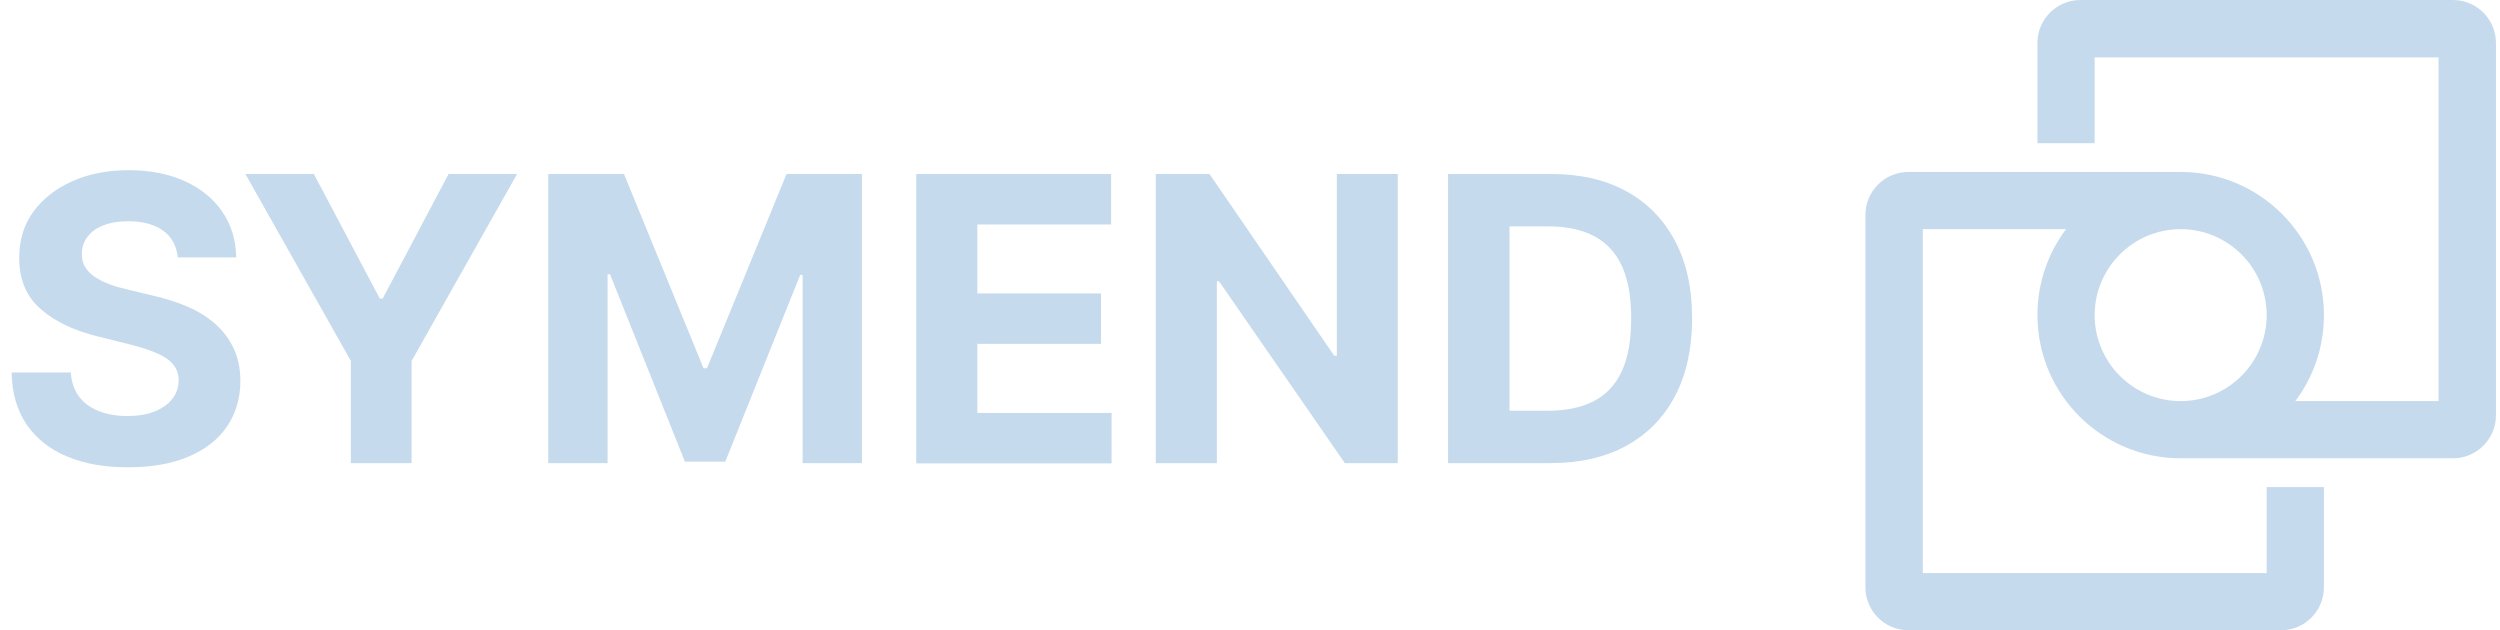 <svg xmlns="http://www.w3.org/2000/svg" width="119" height="30" viewBox="0 0 119 30" fill="none"><g clip-path="url(#clip0_2182_8618)"><path d="M99.706 15C99.706 12.743 101.543 10.908 103.8 10.908C106.058 10.908 107.894 12.743 107.894 15C107.894 17.256 106.058 19.092 103.8 19.092C101.543 19.092 99.706 17.256 99.706 15ZM116.756 0H99.025C97.9 0 96.982 0.918 96.982 2.042V6.815H99.706V2.731H116.075V19.092H109.257C110.114 17.953 110.619 16.538 110.619 15C110.619 11.237 107.565 8.185 103.8 8.185H90.837C89.712 8.185 88.794 9.102 88.794 10.227V27.958C88.794 29.082 89.712 30 90.837 30H108.576C109.7 30 110.619 29.082 110.619 27.958V23.185H107.894V27.277H91.526V10.908H98.344C97.487 12.047 96.982 13.463 96.982 15C96.982 18.763 100.035 21.815 103.8 21.815H116.764C117.889 21.815 118.807 20.898 118.807 19.773V2.042C118.807 0.918 117.889 0 116.764 0" fill="#C6DAED"></path><path d="M8.459 12.245C8.405 11.702 8.176 11.282 7.77 10.983C7.364 10.685 6.806 10.532 6.109 10.532C5.635 10.532 5.237 10.601 4.908 10.731C4.579 10.861 4.334 11.044 4.158 11.282C3.982 11.511 3.898 11.779 3.898 12.077C3.89 12.322 3.944 12.536 4.059 12.72C4.173 12.903 4.334 13.064 4.533 13.194C4.732 13.324 4.969 13.439 5.229 13.538C5.497 13.638 5.773 13.714 6.079 13.783L7.318 14.081C7.915 14.219 8.466 14.395 8.971 14.617C9.476 14.838 9.905 15.114 10.272 15.443C10.64 15.772 10.923 16.154 11.129 16.598C11.336 17.041 11.435 17.546 11.443 18.12C11.443 18.961 11.221 19.688 10.8 20.308C10.38 20.927 9.767 21.401 8.971 21.738C8.176 22.075 7.219 22.243 6.094 22.243C4.969 22.243 4.013 22.075 3.194 21.73C2.375 21.394 1.732 20.881 1.273 20.216C0.814 19.543 0.569 18.717 0.554 17.73H3.37C3.4 18.189 3.538 18.579 3.768 18.885C4.005 19.191 4.319 19.42 4.717 19.573C5.115 19.726 5.566 19.803 6.063 19.803C6.561 19.803 6.982 19.734 7.349 19.589C7.716 19.443 8 19.244 8.198 18.992C8.397 18.74 8.505 18.441 8.505 18.112C8.505 17.806 8.413 17.546 8.229 17.332C8.045 17.118 7.785 16.942 7.433 16.797C7.089 16.651 6.66 16.514 6.163 16.391L4.663 16.017C3.5 15.733 2.589 15.29 1.916 14.693C1.242 14.097 0.913 13.286 0.913 12.268C0.913 11.435 1.135 10.708 1.579 10.088C2.031 9.469 2.65 8.979 3.439 8.627C4.227 8.276 5.122 8.1 6.125 8.1C7.127 8.1 8.038 8.276 8.803 8.627C9.568 8.979 10.165 9.461 10.586 10.088C11.015 10.708 11.229 11.435 11.244 12.253H8.451L8.459 12.245Z" fill="#C6DAED"></path><path d="M11.68 8.283H14.94L18.078 14.211H18.215L21.353 8.283H24.613L19.593 17.179V22.044H16.7V17.179L11.68 8.283Z" fill="#C6DAED"></path><path d="M26.113 8.283H29.702L33.49 17.531H33.651L37.439 8.283H41.028V22.044H38.204V13.087H38.089L34.523 21.975H32.602L29.036 13.056H28.921V22.044H26.098V8.283H26.113Z" fill="#C6DAED"></path><path d="M43.614 22.044V8.283H52.889V10.685H46.522V13.966H52.407V16.368H46.522V19.657H52.912V22.059H43.606L43.614 22.044Z" fill="#C6DAED"></path><path d="M66.533 8.283V22.044H64.015L58.023 13.385H57.924V22.044H55.016V8.283H57.572L63.51 16.934H63.633V8.283H66.533Z" fill="#C6DAED"></path><path d="M73.811 22.044H68.928V8.283H73.849C75.234 8.283 76.428 8.559 77.422 9.109C78.425 9.66 79.19 10.448 79.734 11.473C80.277 12.498 80.545 13.729 80.545 15.152C80.545 16.575 80.277 17.814 79.734 18.847C79.19 19.879 78.417 20.667 77.415 21.218C76.412 21.769 75.203 22.044 73.811 22.044ZM71.844 19.55H73.696C74.553 19.55 75.28 19.397 75.869 19.091C76.458 18.785 76.902 18.311 77.201 17.661C77.499 17.011 77.644 16.177 77.644 15.152C77.644 14.127 77.499 13.301 77.201 12.659C76.902 12.016 76.458 11.542 75.877 11.236C75.287 10.93 74.568 10.777 73.703 10.777H71.852V19.55H71.844Z" fill="#C6DAED"></path></g><defs><clipPath id="clip0_2182_8618"><rect width="118.261" height="30" fill="white" transform="translate(0.546)"></rect></clipPath></defs></svg>